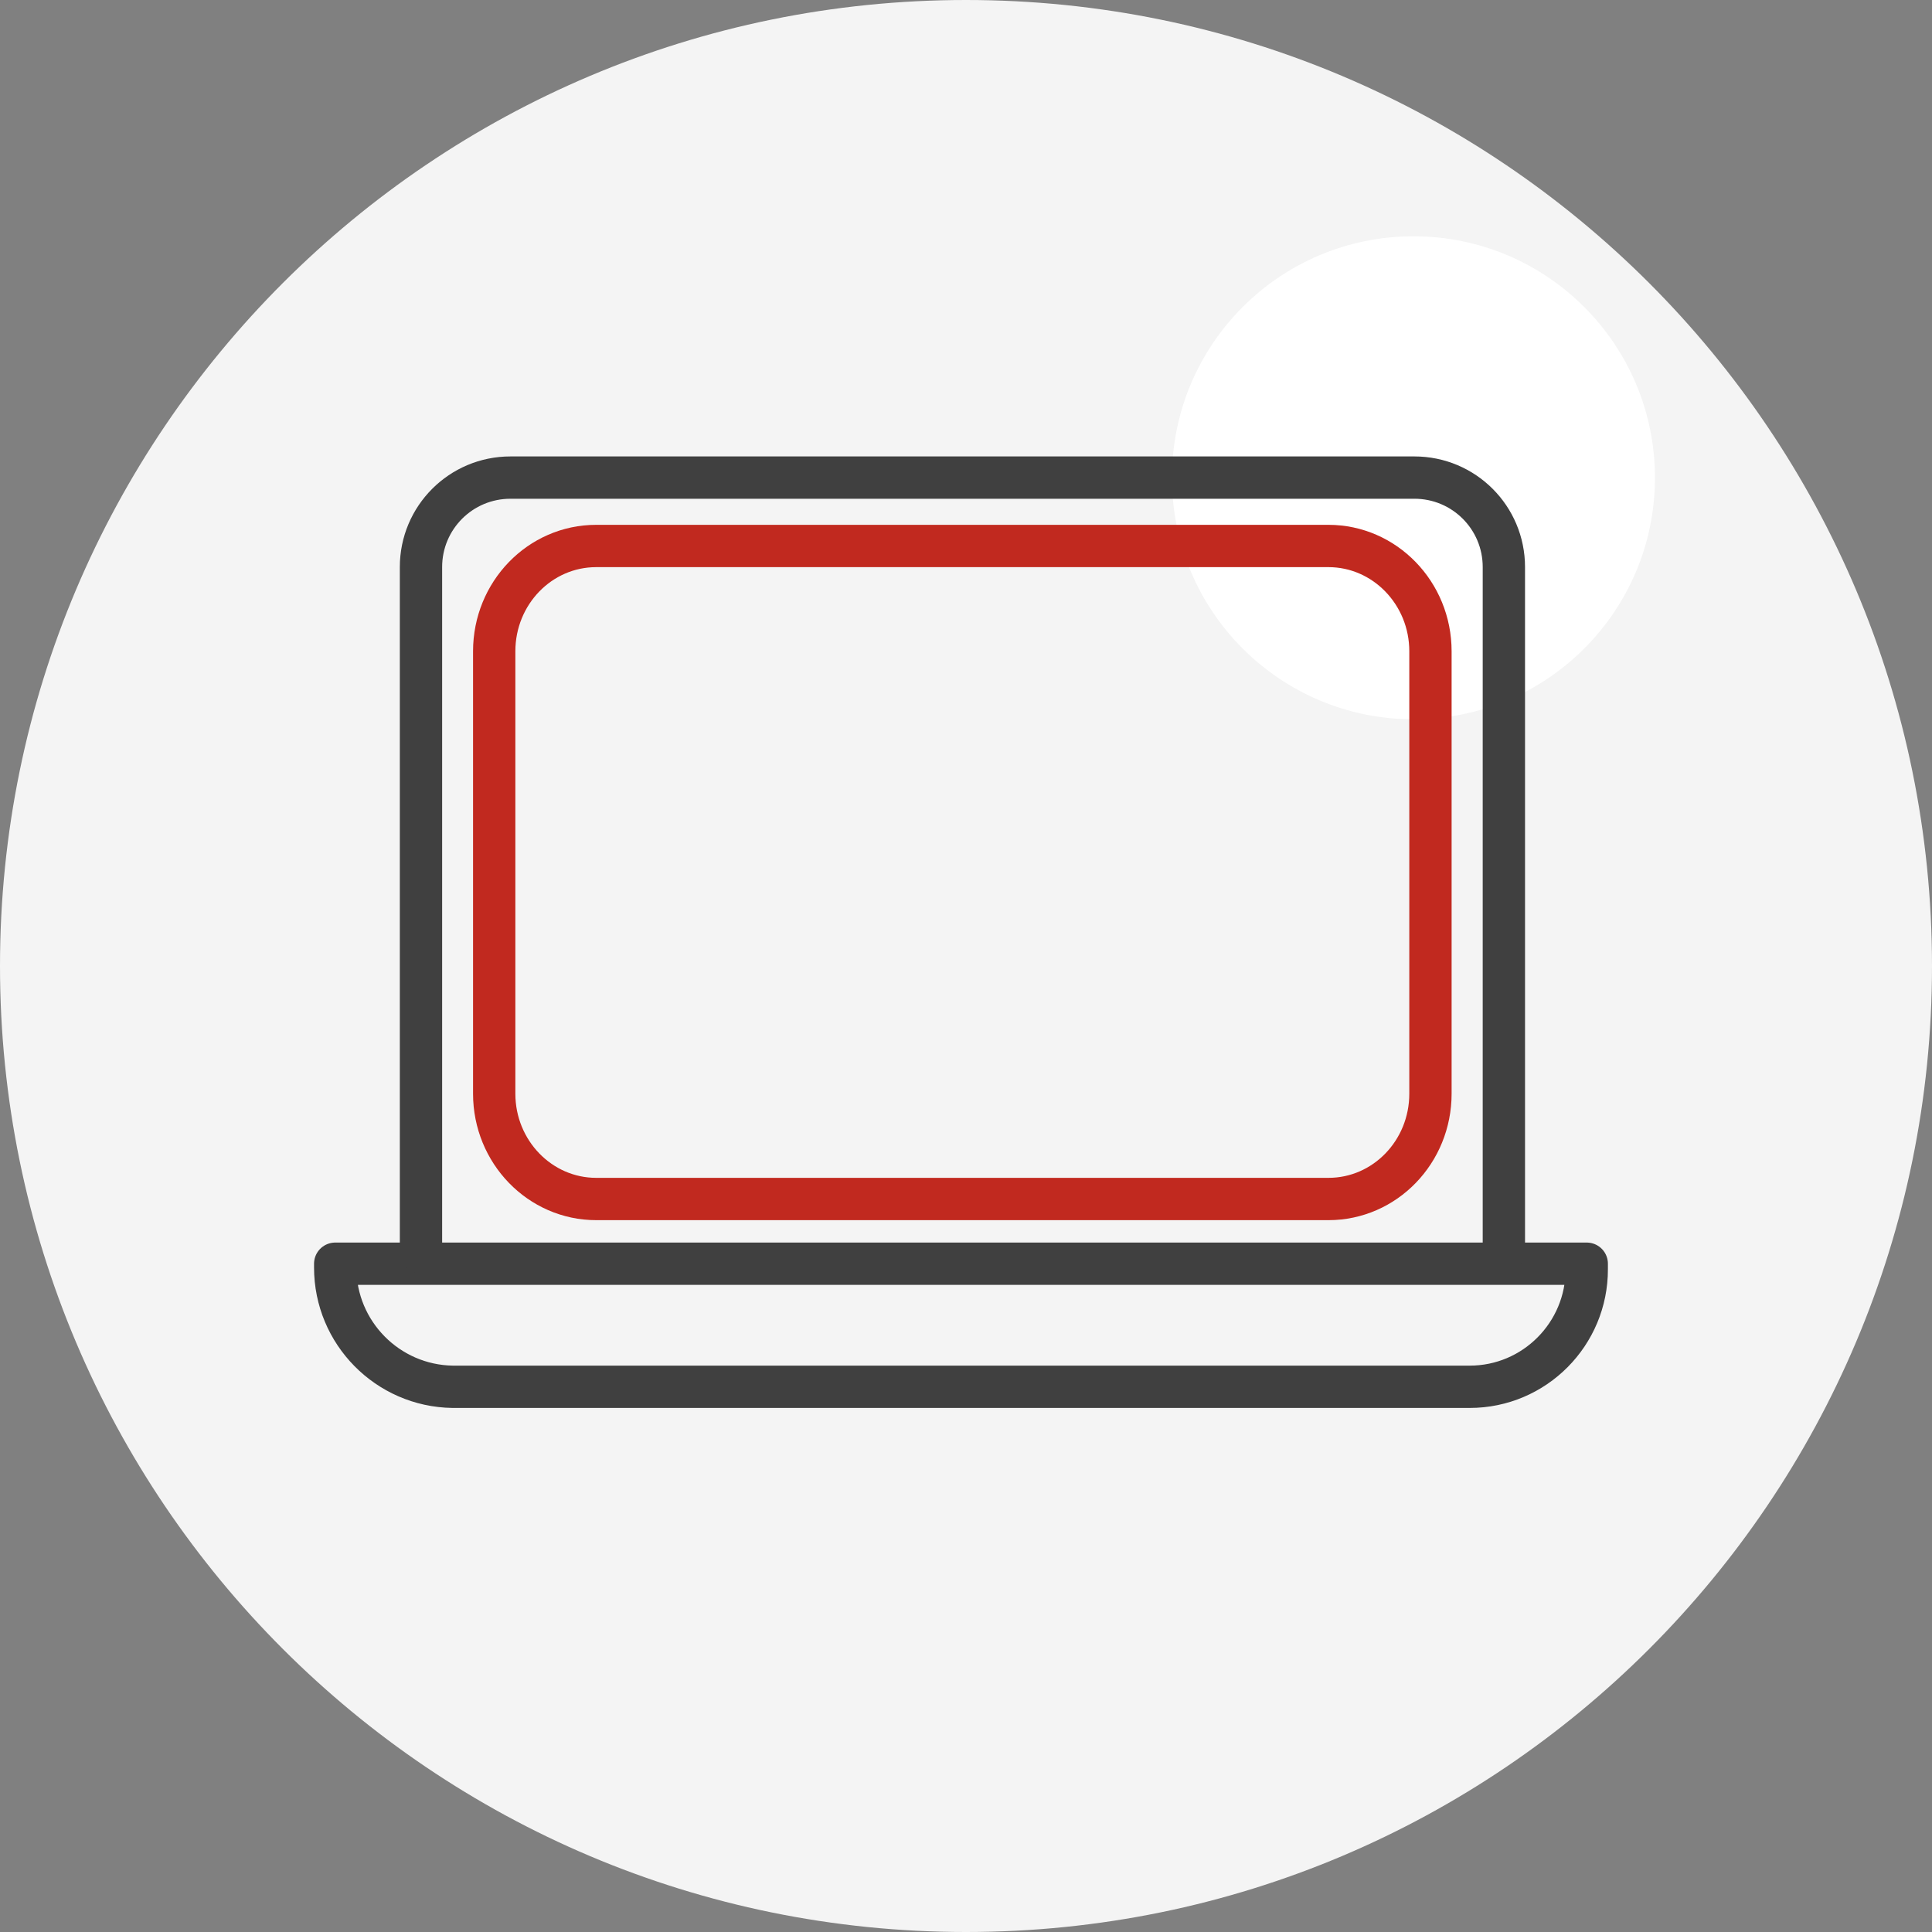 <svg width="100" height="100" viewBox="0 0 100 100" fill="none" xmlns="http://www.w3.org/2000/svg">
<rect x="0" y="0" width="100" height="100" fill="#808080" stroke="none"/>
<g clip-path="url(#clip0_1626_5399)">
<path d="M50 100C77.614 100 100 77.614 100 50C100 22.386 77.614 0 50 0C22.386 0 0 22.386 0 50C0 77.614 22.386 100 50 100Z" fill="#F4F4F4"/>
<path d="M73.16 37.23C80.064 37.23 85.66 31.634 85.66 24.73C85.66 17.826 80.064 12.23 73.16 12.23C66.257 12.23 60.66 17.826 60.66 24.73C60.66 31.634 66.257 37.23 73.16 37.23Z" fill="white"/>
<path d="M17.35 65.41V65.61C17.35 68.98 20.06 71.73 23.43 71.78H76.07C79.43 71.78 82.14 69.04 82.13 65.69C82.13 65.66 82.13 65.64 82.13 65.61V65.41H17.35Z" stroke="#404040" stroke-width="2.19" stroke-linecap="round" stroke-linejoin="round"/>
<path d="M21.79 64.84V29.35C21.79 26.79 23.86 24.72 26.42 24.72H73.21C75.77 24.72 77.84 26.79 77.84 29.35V64.84" stroke="#404040" stroke-width="2.19" stroke-linecap="round" stroke-linejoin="round"/>
<path d="M30.86 28.26H68.76C71.67 28.26 74.04 30.7 74.04 33.71V56.61C74.04 59.62 71.68 62.06 68.76 62.06H30.86C27.95 62.06 25.58 59.62 25.58 56.61V33.71C25.58 30.7 27.94 28.26 30.86 28.26Z" stroke="#C1291F" stroke-width="2.19" stroke-linecap="round" stroke-linejoin="round"/>
</g>
<defs>
<clipPath id="clip0_1626_5399">
<rect width="100" height="100" fill="white"/>
</clipPath>
</defs>
</svg>
